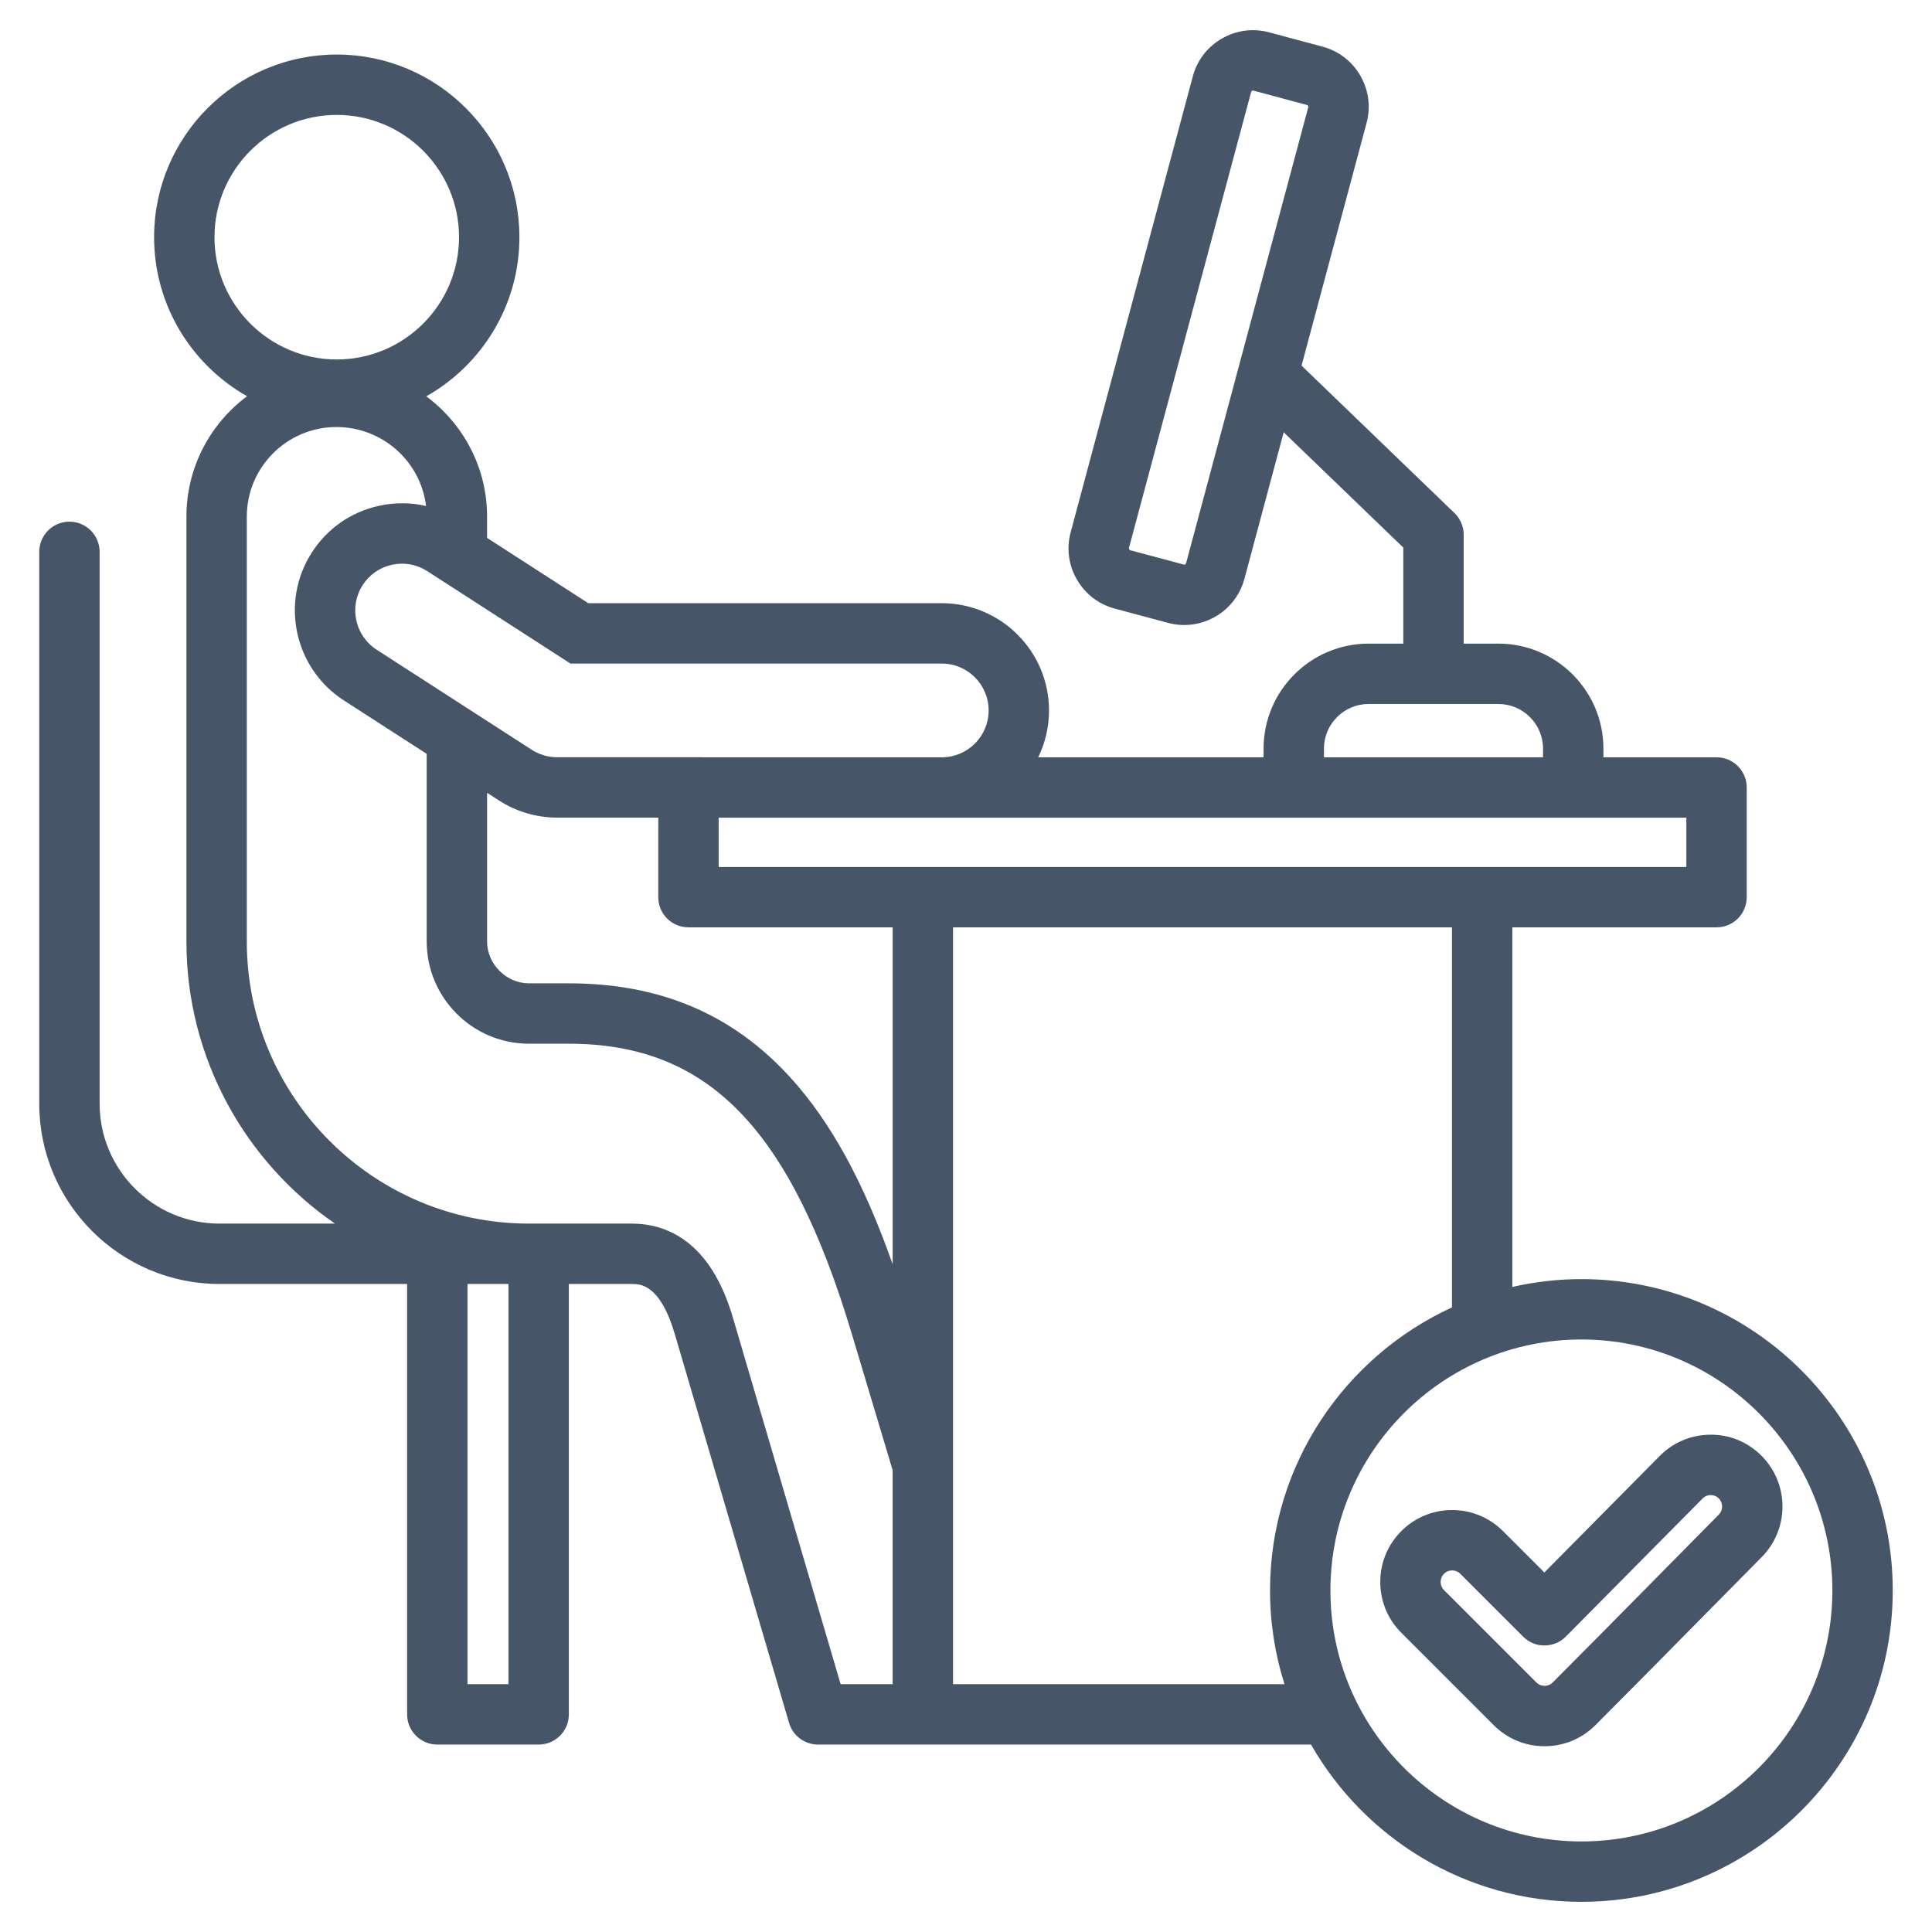 <svg id="Layer_1" enable-background="new 0 0 512 512" viewBox="0 0 512 512" xmlns="http://www.w3.org/2000/svg" width="300" height="300" version="1.1" xmlns:xlink="http://www.w3.org/1999/xlink" xmlns:svgjs="http://svgjs.dev/svgjs"><g width="100%" height="100%" transform="matrix(1,0,0,1,0,0)"><path d="m347.434 462.328c14.229 24.868 41.006 41.675 71.652 41.675 45.497 0 82.511-37.015 82.511-82.512s-37.015-82.512-82.511-82.512c-6.29 0-12.409.731-18.3 2.071v-95.29h54.112c4.418 0 8-3.582 8-8v-29.069c0-4.418-3.582-8-8-8h-29.977v-2.289c0-15.35-12.487-27.837-27.836-27.837h-9.194v-28.852c0-2.173-.884-4.252-2.448-5.76l-40.52-39.061 17.235-64.322c1.138-4.249.549-8.693-1.658-12.517s-5.763-6.556-10.011-7.693l-14.169-3.795c-4.25-1.14-8.695-.551-12.518 1.656s-6.555 5.763-7.693 10.012l-32.377 120.833c-1.139 4.249-.55 8.694 1.657 12.518 2.208 3.823 5.763 6.555 10.011 7.693l14.171 3.797c1.425.382 2.856.563 4.266.563 7.286 0 13.971-4.868 15.943-12.232l10.41-38.85 31.7 30.559v25.451h-9.194c-15.349 0-27.836 12.487-27.836 27.837v2.289h-59.722c1.831-3.754 2.861-7.967 2.861-12.417 0-15.673-12.751-28.424-28.424-28.424h-93.679l-26.814-17.303v-5.639c0-13.038-6.343-24.629-16.118-31.88 14.719-8.312 24.685-24.095 24.685-42.171 0-26.69-21.714-48.405-48.405-48.405s-48.406 21.715-48.406 48.406c0 18.058 9.947 33.827 24.642 42.146-9.747 7.249-16.074 18.851-16.074 31.905v112.584c0 30.986 15.609 58.39 39.373 74.777h-30.584c-17.53 0-31.792-14.262-31.792-31.792v-146.234c0-4.418-3.582-8-8-8s-8 3.582-8 8v146.234c0 26.353 21.439 47.792 47.792 47.792h49.699v114.058c0 4.418 3.582 8 8 8h26.86c4.418 0 8-3.582 8-8v-114.058h16.675c2.244 0 7.5 0 11.426 13.357l30.259 102.956c1.001 3.405 4.126 5.744 7.675 5.744h130.645zm-33.11-313.064c-.067.25-.372.419-.614.354l-14.17-3.797c-.124-.033-.223-.113-.295-.238s-.092-.252-.059-.376l32.377-120.835c.033-.124.113-.224.238-.295.086-.05.172-.074.257-.074.039 0 .078.005.117.015 0 .001.001.001.001.001l14.171 3.797c.124.033.223.113.295.238.073.125.092.252.059.376zm132.574 67.427v13.069h-256.449v-13.069zm-210.337 118.352c-7.703-21.891-16.486-37.871-27.21-49.606-15.276-16.717-34.467-24.843-58.669-24.843h-10.498c-6.018 0-11.102-5.084-11.102-11.102v-39.388l3.185 2.055c4.57 2.934 9.86 4.496 15.298 4.519l26.885.005v21.077c0 4.418 3.582 8 8 8h54.112v89.283zm114.299-136.641c0-6.527 5.31-11.837 11.836-11.837h34.389c6.527 0 11.836 5.31 11.836 11.837v2.289h-58.061zm-203.243 2.276c-2.387-.013-4.706-.698-6.692-1.973l-41.098-26.52c-5.746-3.688-7.421-11.363-3.732-17.109 1.787-2.784 4.55-4.705 7.782-5.41 3.233-.703 6.544-.108 9.312 1.667l37.994 24.517h98.393c6.851 0 12.424 5.573 12.424 12.424 0 6.8-5.491 12.333-12.269 12.417zm-58.374-170.225c17.868 0 32.405 14.537 32.405 32.405s-14.537 32.405-32.405 32.405-32.405-14.537-32.405-32.405 14.537-32.405 32.405-32.405zm34.65 415.875v-106.058h10.86v106.058zm70.312-97.212c-6.036-20.535-17.893-24.846-26.777-24.846h-24.675-2.57c-41.232 0-74.777-33.545-74.777-74.777v-112.584c0-13.092 10.65-23.742 23.741-23.742 12.237 0 22.353 9.16 23.76 20.93-4.039-.936-8.269-.972-12.441-.062-7.407 1.615-13.742 6.02-17.837 12.399-8.454 13.17-4.617 30.763 8.538 39.206l21.913 14.14v49.712c0 14.943 12.158 27.102 27.102 27.102h10.498c36.953 0 58.715 22.329 75.113 77.073l10.767 35.943v56.717h-13.785zm58.356 97.212v-200.568h132.225v100.716c-28.417 13.046-48.211 41.753-48.211 75.015 0 8.652 1.346 16.995 3.827 24.837zm166.525 41.674c-36.674 0-66.511-29.837-66.511-66.512s29.837-66.512 66.511-66.512 66.511 29.837 66.511 66.512-29.837 66.512-66.511 66.512zm47.69-102.252c-3.61-3.592-8.382-5.594-13.498-5.539-5.086.02-9.857 2.02-13.433 5.631l-30.575 30.879-10.963-10.963c-3.598-3.599-8.382-5.58-13.472-5.58s-9.874 1.981-13.471 5.579c-3.598 3.598-5.58 8.382-5.58 13.472s1.982 9.874 5.58 13.472l24.487 24.486c3.598 3.599 8.382 5.58 13.472 5.58 5.089 0 9.874-1.981 13.471-5.579 9.289-9.289 18.656-18.79 27.715-27.979 5.448-5.524 10.895-11.05 16.356-16.562 7.378-7.445 7.338-19.512-.089-26.897zm-11.276 15.636c-5.471 5.521-10.927 11.056-16.384 16.59-9.04 9.169-18.387 18.649-27.636 27.898-.777.776-1.685.893-2.157.893-.473 0-1.381-.116-2.158-.894l-24.488-24.487c-.777-.776-.893-1.685-.893-2.157s.116-1.381.894-2.158c.777-.777 1.685-.893 2.157-.893s1.381.116 2.158.894l16.649 16.648c1.505 1.505 3.536 2.383 5.677 2.343 2.128-.006 4.167-.858 5.665-2.371l36.231-36.592c.761-.77 1.658-.887 2.125-.889.494-.014 1.377.11 2.154.884 1.183 1.176 1.185 3.101.006 4.291z" fill="#475569" fill-opacity="1" data-original-color="#000000ff" stroke="none" stroke-opacity="1"/></g></svg>